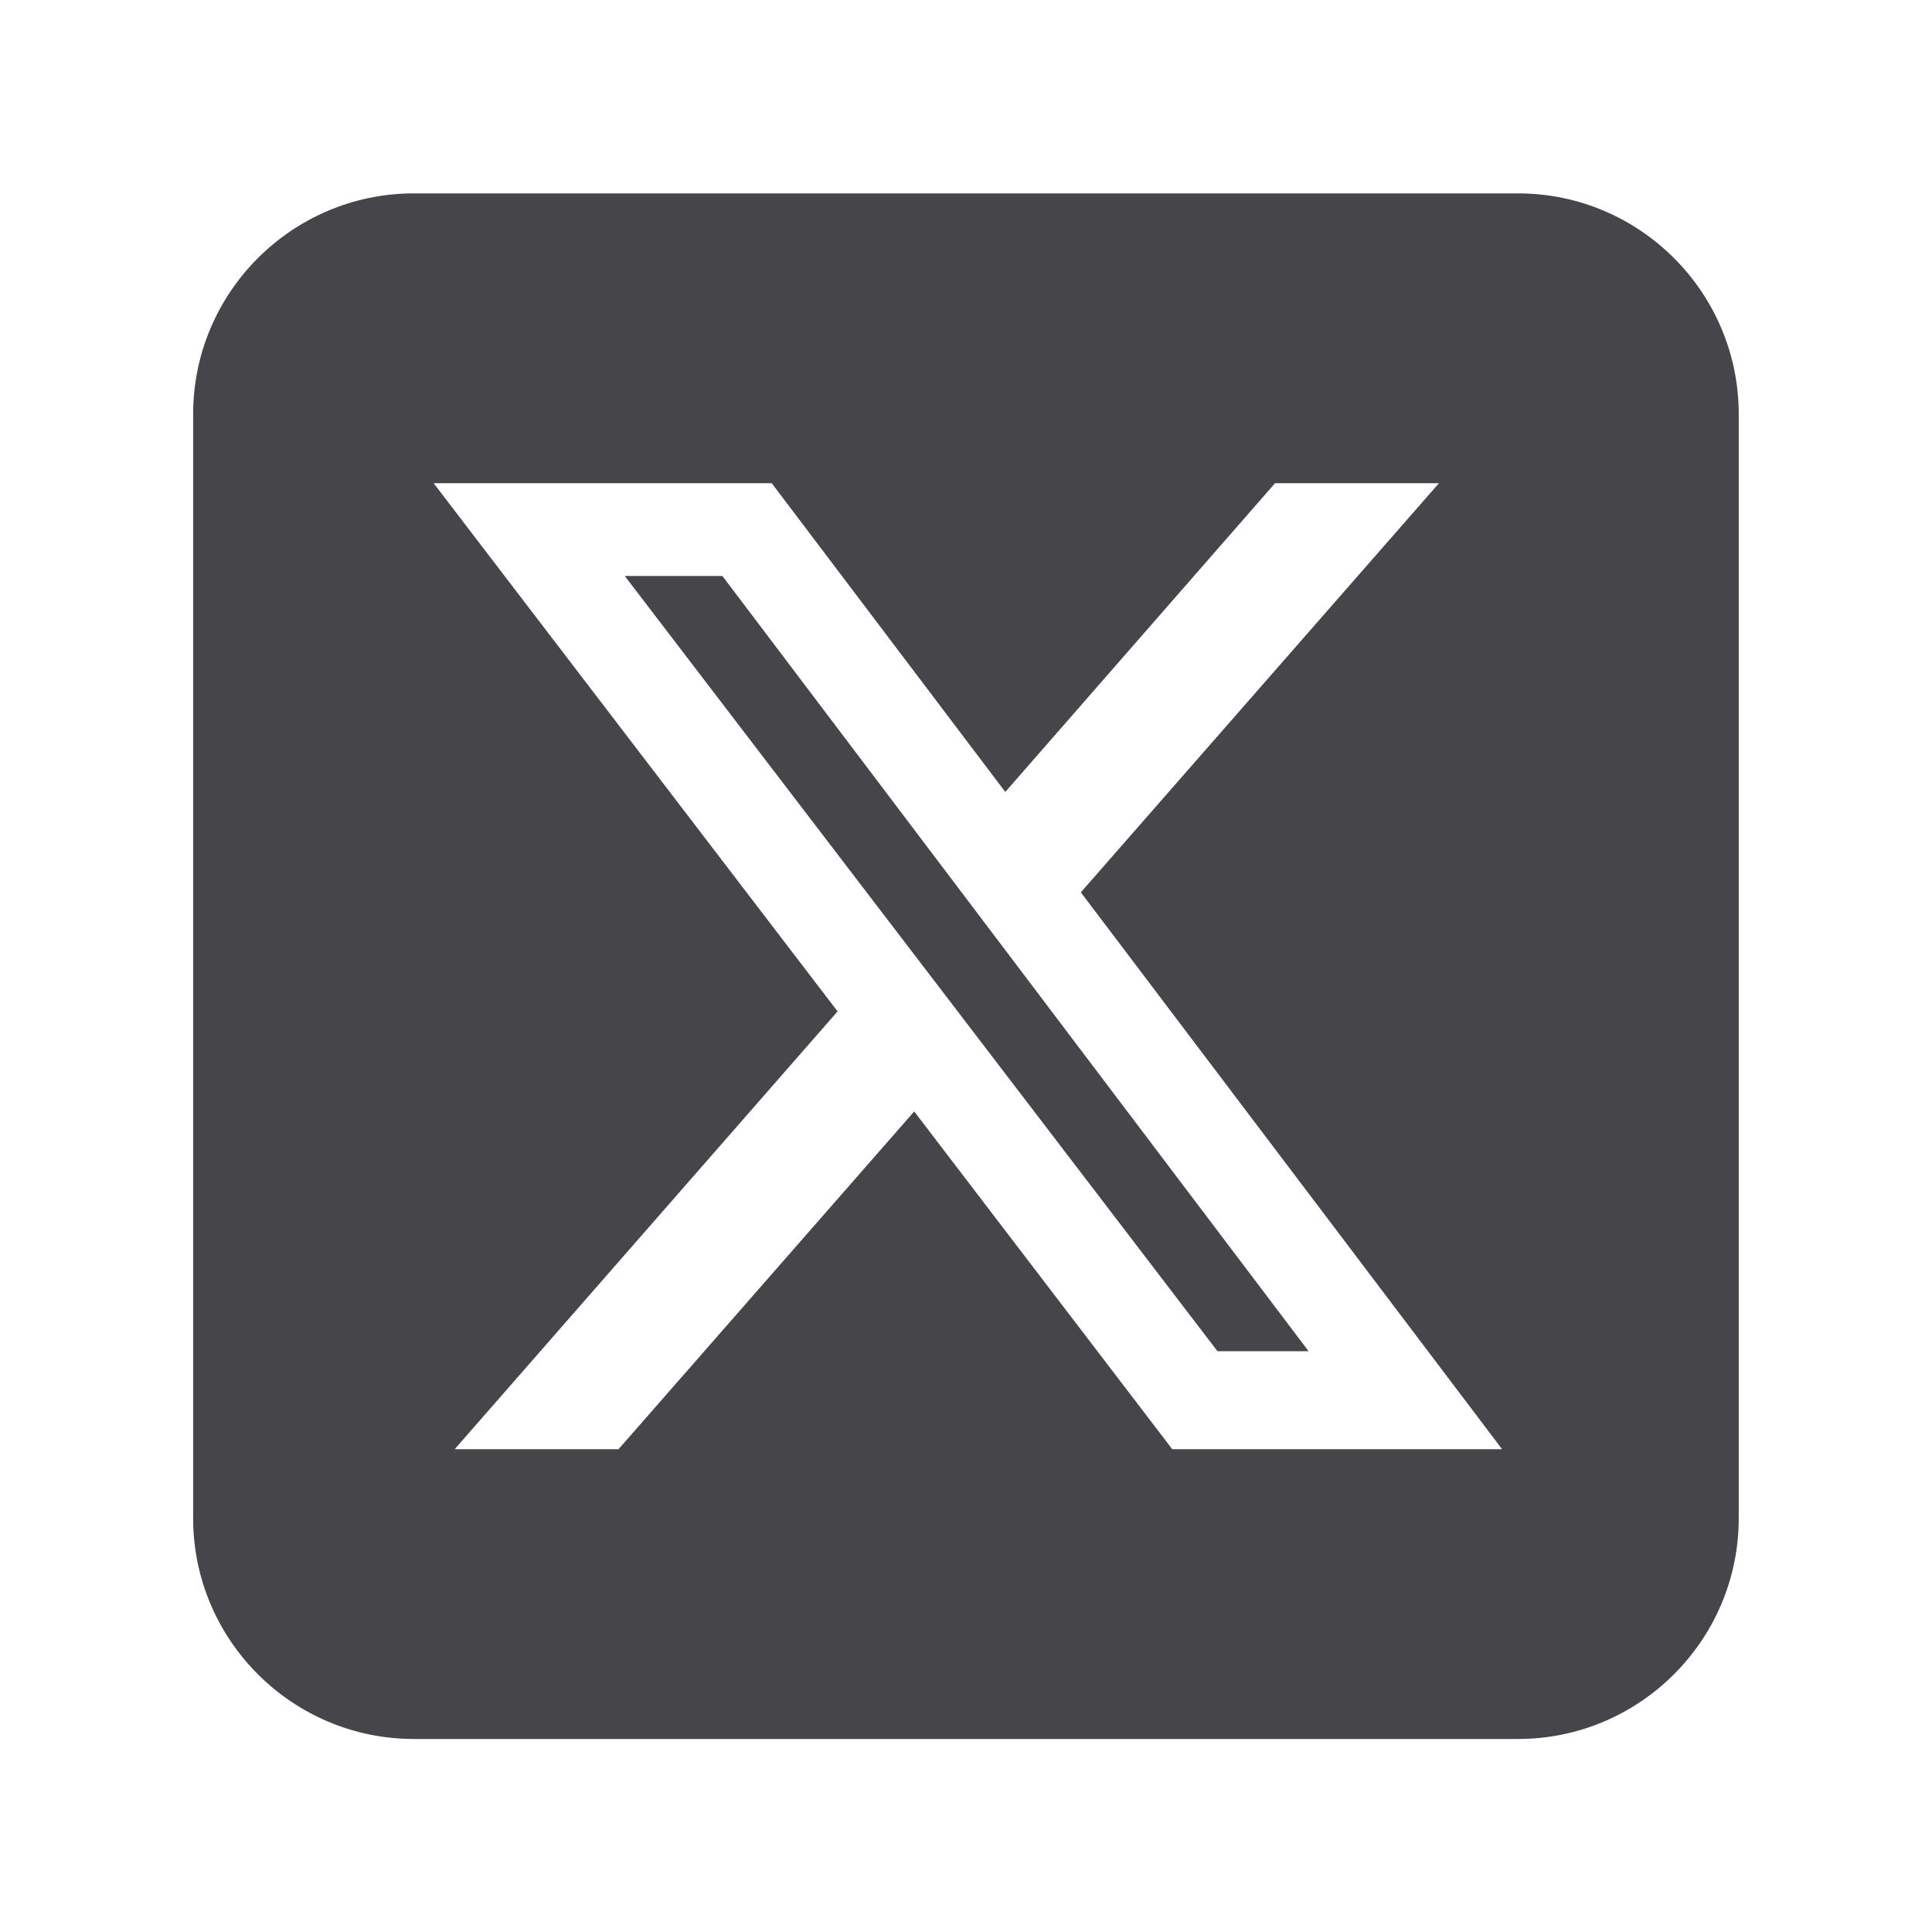 <svg width="32" height="32" viewBox="0 0 32 32" fill="none" xmlns="http://www.w3.org/2000/svg">
<path d="M6.856 3.203C4.839 3.203 3.199 4.843 3.199 6.86V25.146C3.199 27.163 4.839 28.803 6.856 28.803H25.142C27.159 28.803 28.799 27.163 28.799 25.146V6.86C28.799 4.843 27.159 3.203 25.142 3.203H6.856ZM23.834 8.003L17.902 14.78L24.879 24.003H19.416L15.142 18.409L10.245 24.003H7.531L13.873 16.752L7.182 8.003H12.782L16.651 13.117L21.119 8.003H23.834ZM21.674 22.38L11.965 9.54H10.348L20.165 22.38H21.668H21.674Z" fill="#45454A"/>
</svg>
